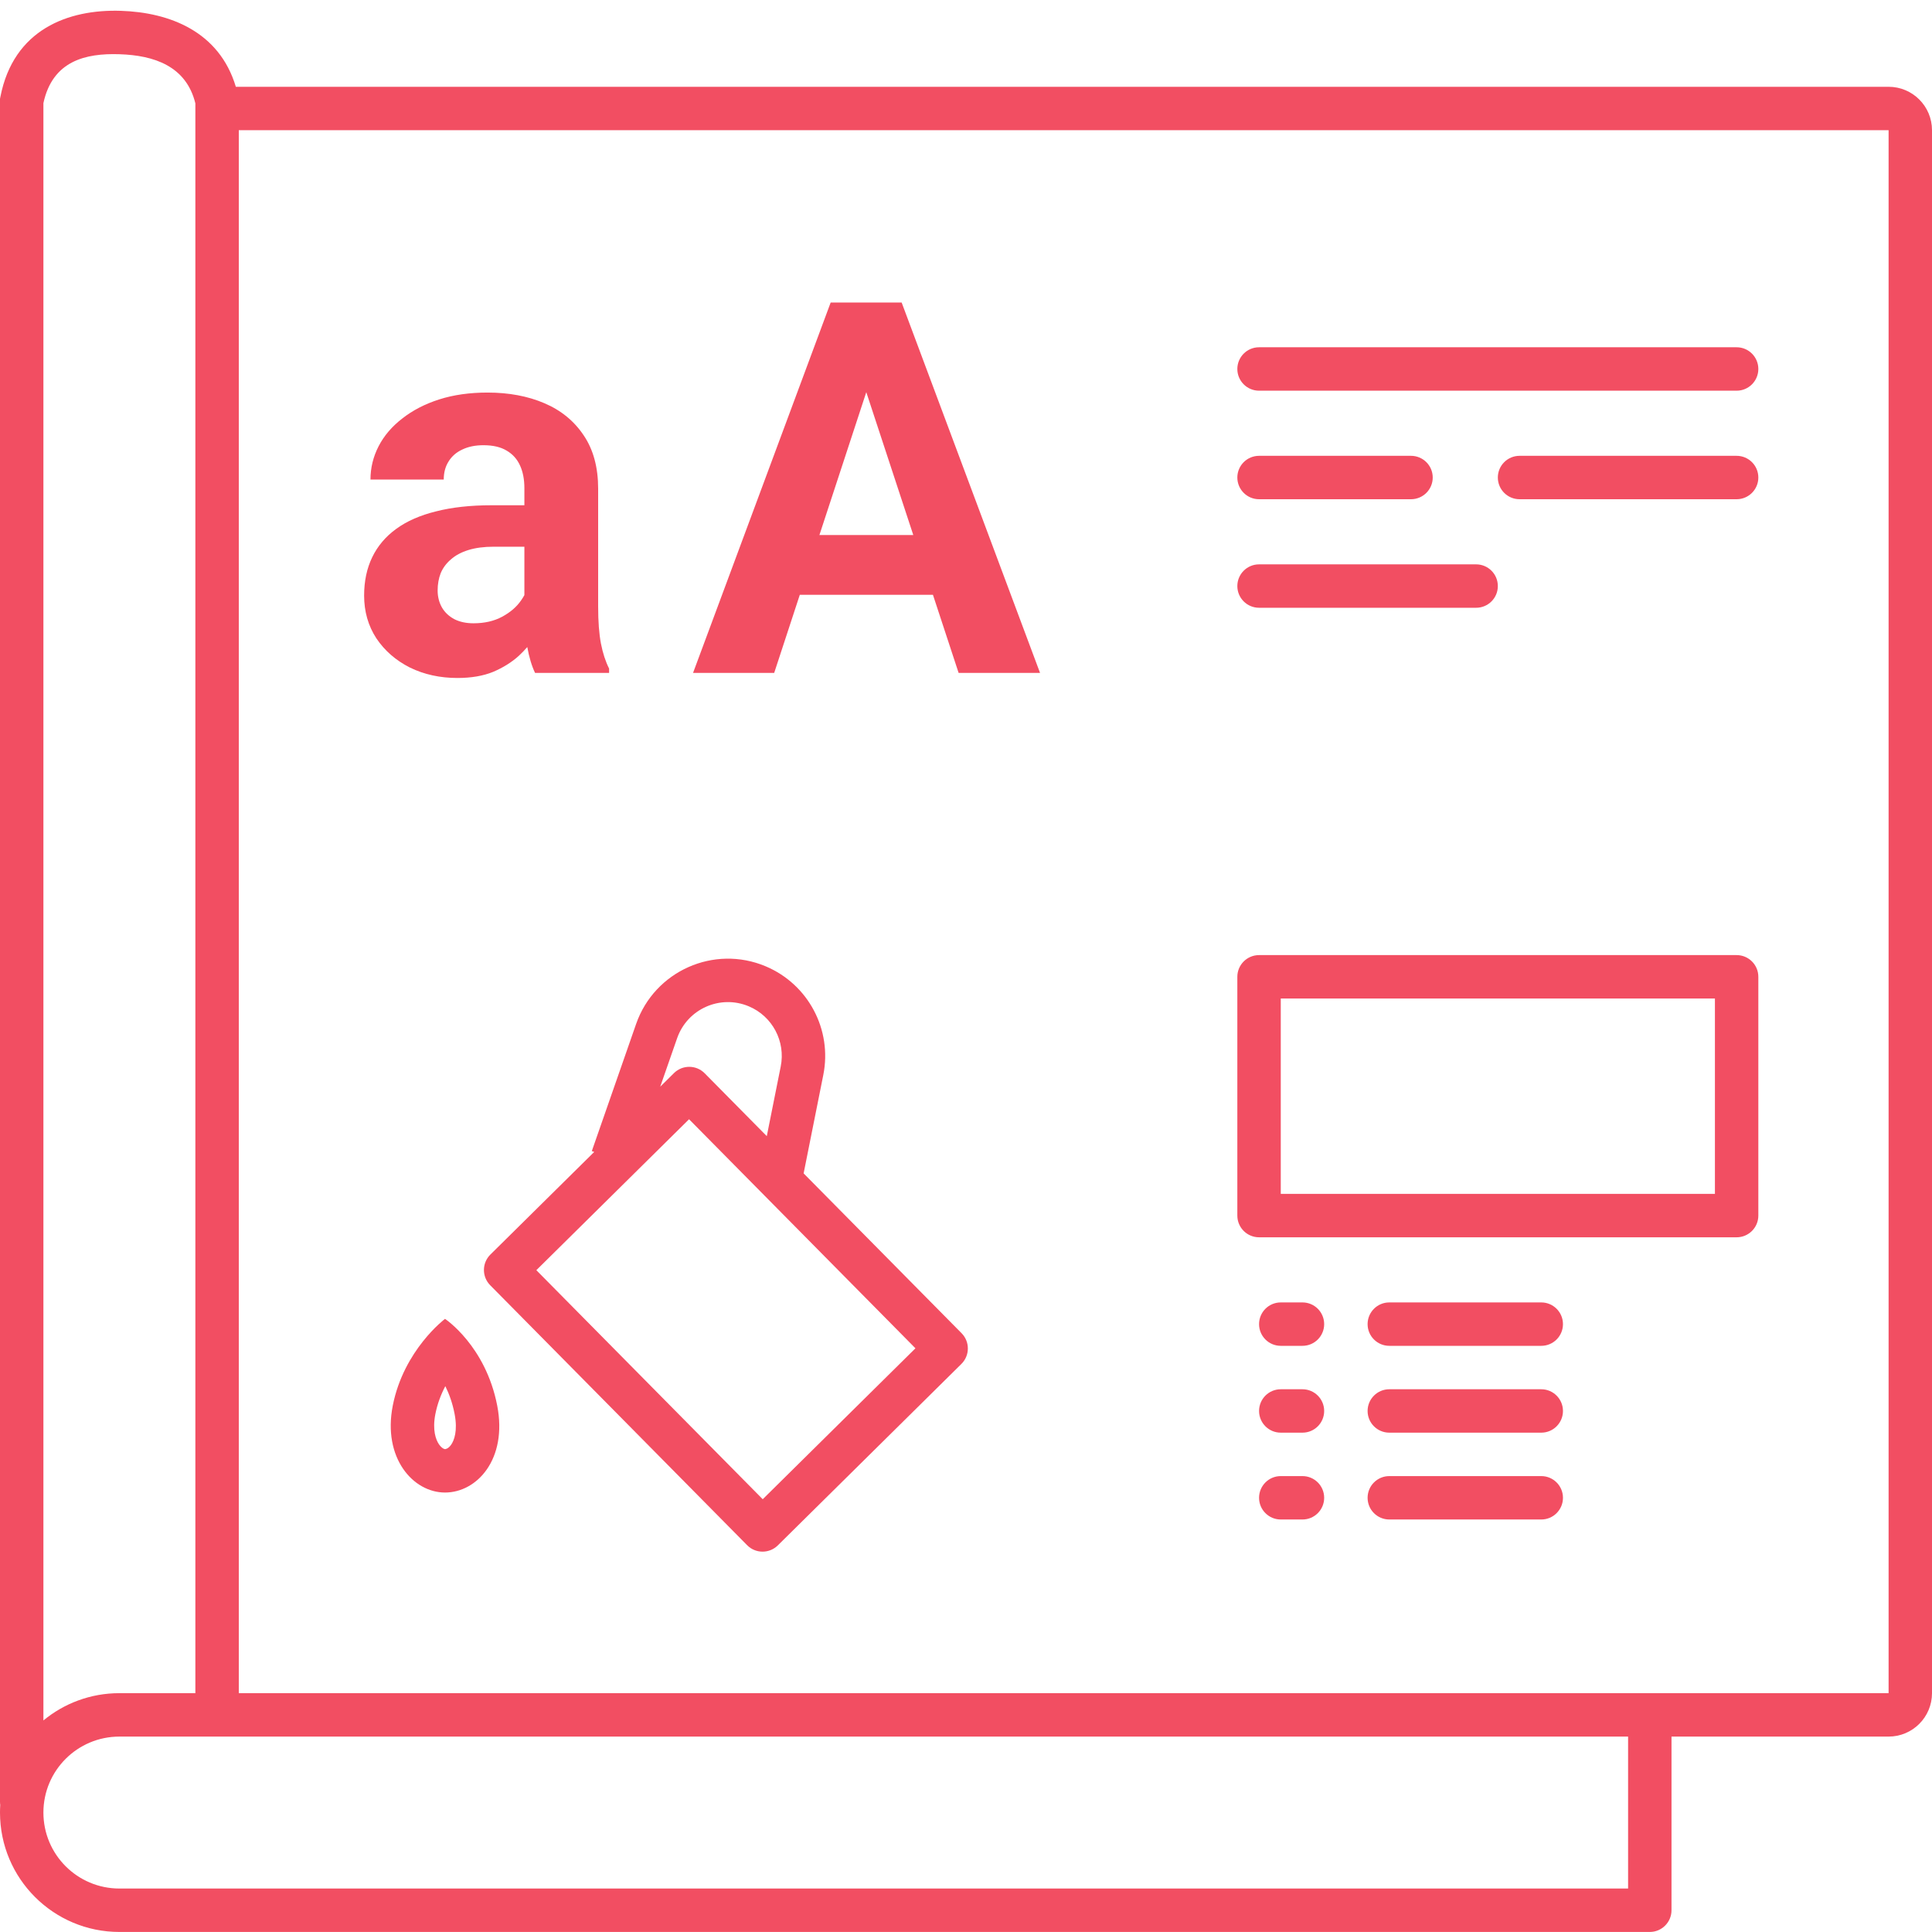 <svg xmlns="http://www.w3.org/2000/svg" width="90" height="90" viewBox="0 0 90 90" fill="none"><g clip-path="url(#clip0_104_1418)"><path fill-rule="evenodd" clip-rule="evenodd" d="M42.002 14.092L48.449 31.346H44.656L43.46 27.708H37.258L36.065 31.346H32.285L38.696 14.092H42.002ZM38.172 24.923H42.544L40.355 18.269L38.172 24.923Z" fill="#F24E62"></path><path fill-rule="evenodd" clip-rule="evenodd" d="M24.563 30.142C24.442 30.282 24.31 30.419 24.167 30.552C23.835 30.852 23.436 31.101 22.97 31.299C22.504 31.488 21.951 31.583 21.311 31.583C20.497 31.583 19.759 31.421 19.095 31.097C18.439 30.765 17.918 30.311 17.531 29.734C17.151 29.15 16.962 28.486 16.962 27.744C16.962 27.072 17.088 26.476 17.341 25.954C17.594 25.433 17.965 24.994 18.455 24.639C18.953 24.275 19.573 24.003 20.316 23.821C21.058 23.631 21.919 23.537 22.899 23.537H24.428V22.743C24.428 22.332 24.36 21.98 24.226 21.688C24.092 21.388 23.883 21.155 23.598 20.989C23.322 20.823 22.962 20.74 22.52 20.74C22.14 20.74 21.813 20.807 21.536 20.941C21.26 21.068 21.046 21.253 20.896 21.498C20.746 21.735 20.671 22.016 20.671 22.34H17.258C17.258 21.795 17.385 21.277 17.637 20.787C17.89 20.297 18.258 19.867 18.739 19.496C19.221 19.116 19.794 18.82 20.458 18.607C21.129 18.393 21.88 18.287 22.709 18.287C23.705 18.287 24.59 18.453 25.364 18.785C26.138 19.116 26.746 19.614 27.189 20.278C27.639 20.941 27.864 21.771 27.864 22.766V28.253C27.864 28.956 27.908 29.533 27.995 29.983C28.081 30.426 28.208 30.813 28.374 31.145V31.346H24.925C24.77 31.021 24.649 30.619 24.563 30.142ZM24.428 27.722C24.384 27.803 24.333 27.885 24.274 27.969C24.068 28.269 23.776 28.522 23.397 28.727C23.017 28.933 22.571 29.035 22.058 29.035C21.718 29.035 21.422 28.972 21.169 28.846C20.916 28.711 20.722 28.53 20.588 28.3C20.454 28.063 20.387 27.799 20.387 27.506C20.387 27.214 20.434 26.946 20.529 26.701C20.632 26.456 20.79 26.242 21.003 26.061C21.216 25.871 21.489 25.725 21.821 25.622C22.152 25.52 22.544 25.468 22.994 25.468H24.428V27.722Z" fill="#F24E62"></path><path d="M57.64 17.189C57.64 16.63 58.093 16.177 58.652 16.177H80.899C81.457 16.177 81.91 16.63 81.91 17.189C81.91 17.747 81.457 18.2 80.899 18.2H58.652C58.093 18.2 57.64 17.747 57.64 17.189Z" fill="#F24E62"></path><path d="M59.663 60.672C59.104 60.672 58.652 61.125 58.652 61.683C58.652 62.242 59.104 62.694 59.663 62.694H60.674C61.233 62.694 61.685 62.242 61.685 61.683C61.685 61.125 61.233 60.672 60.674 60.672H59.663Z" fill="#F24E62"></path><path d="M63.708 61.683C63.708 61.125 64.161 60.672 64.719 60.672H71.798C72.356 60.672 72.809 61.125 72.809 61.683C72.809 62.242 72.356 62.694 71.798 62.694H64.719C64.161 62.694 63.708 62.242 63.708 61.683Z" fill="#F24E62"></path><path d="M59.663 68.762C59.104 68.762 58.652 69.215 58.652 69.773C58.652 70.332 59.104 70.784 59.663 70.784H60.674C61.233 70.784 61.685 70.332 61.685 69.773C61.685 69.215 61.233 68.762 60.674 68.762H59.663Z" fill="#F24E62"></path><path d="M63.708 69.773C63.708 69.215 64.161 68.762 64.719 68.762H71.798C72.356 68.762 72.809 69.215 72.809 69.773C72.809 70.332 72.356 70.784 71.798 70.784H64.719C64.161 70.784 63.708 70.332 63.708 69.773Z" fill="#F24E62"></path><path d="M59.663 64.717C59.104 64.717 58.652 65.17 58.652 65.728C58.652 66.287 59.104 66.739 59.663 66.739H60.674C61.233 66.739 61.685 66.287 61.685 65.728C61.685 65.17 61.233 64.717 60.674 64.717H59.663Z" fill="#F24E62"></path><path d="M63.708 65.728C63.708 65.17 64.161 64.717 64.719 64.717H71.798C72.356 64.717 72.809 65.17 72.809 65.728C72.809 66.287 72.356 66.739 71.798 66.739H64.719C64.161 66.739 63.708 66.287 63.708 65.728Z" fill="#F24E62"></path><path d="M58.652 21.234C58.093 21.234 57.64 21.686 57.64 22.245C57.64 22.803 58.093 23.256 58.652 23.256H65.73C66.289 23.256 66.742 22.803 66.742 22.245C66.742 21.686 66.289 21.234 65.73 21.234H58.652Z" fill="#F24E62"></path><path d="M69.775 22.245C69.775 21.686 70.228 21.234 70.787 21.234H80.899C81.457 21.234 81.91 21.686 81.91 22.245C81.91 22.803 81.457 23.256 80.899 23.256H70.787C70.228 23.256 69.775 22.803 69.775 22.245Z" fill="#F24E62"></path><path d="M58.652 26.29C58.093 26.29 57.64 26.743 57.64 27.301C57.64 27.86 58.093 28.312 58.652 28.312H68.764C69.323 28.312 69.775 27.86 69.775 27.301C69.775 26.743 69.323 26.29 68.764 26.29H58.652Z" fill="#F24E62"></path><path fill-rule="evenodd" clip-rule="evenodd" d="M20.73 69.528C22.223 69.528 23.644 67.972 23.163 65.483C22.622 62.683 20.73 61.438 20.73 61.438C20.73 61.438 18.807 62.879 18.296 65.483C17.82 67.91 19.236 69.528 20.73 69.528ZM21.021 67.293C21.149 67.105 21.331 66.664 21.177 65.867C21.08 65.362 20.923 64.932 20.745 64.572C20.546 64.95 20.377 65.385 20.281 65.873C20.134 66.623 20.306 67.071 20.447 67.279C20.522 67.389 20.597 67.448 20.648 67.477C20.698 67.505 20.726 67.506 20.73 67.506C20.754 67.506 20.883 67.493 21.021 67.293Z" fill="#F24E62"></path><path fill-rule="evenodd" clip-rule="evenodd" d="M38.352 50.078L37.436 54.661L44.795 62.107C45.187 62.504 45.183 63.144 44.786 63.537L36.234 71.99C35.837 72.382 35.196 72.379 34.804 71.981L22.836 59.872C22.443 59.475 22.447 58.835 22.844 58.442L27.681 53.661L27.569 53.622L29.633 47.699C30.494 45.23 33.26 44 35.669 45.015C37.653 45.851 38.775 47.967 38.352 50.078ZM24.985 59.17L32.099 52.139L42.645 62.809L35.531 69.84L24.985 59.17ZM31.396 49.989C31.794 49.597 32.434 49.6 32.827 49.998L35.72 52.926L36.369 49.681C36.603 48.513 35.982 47.341 34.884 46.879C33.55 46.317 32.019 46.998 31.543 48.364L30.756 50.622L31.396 49.989Z" fill="#F24E62"></path><path fill-rule="evenodd" clip-rule="evenodd" d="M57.64 45.503C57.64 44.945 58.093 44.492 58.652 44.492H80.899C81.457 44.492 81.91 44.945 81.91 45.503V56.627C81.91 57.185 81.457 57.638 80.899 57.638H58.652C58.093 57.638 57.64 57.185 57.64 56.627V45.503ZM59.663 55.616V46.515H79.888V55.616H59.663Z" fill="#F24E62"></path><path fill-rule="evenodd" clip-rule="evenodd" d="M5.626 0.504C7.904 0.577 10.217 1.468 10.986 4.043H87.978C89.094 4.043 90 4.948 90 6.065V78.874C90 79.991 89.094 80.897 87.978 80.897H77.865V88.986C77.865 89.545 77.412 89.998 76.854 89.998H5.562C2.49 89.998 0 87.508 0 84.436C0 84.317 0.004 84.198 0.011 84.081C0.004 84.032 0 83.981 0 83.93V4.603L0.019 4.507C0.632 1.369 3.175 0.426 5.626 0.504ZM2.022 80.145V4.804C2.448 2.829 3.992 2.475 5.562 2.526C7.171 2.577 8.675 3.074 9.101 4.816V78.874H5.562C4.217 78.874 2.984 79.351 2.022 80.145ZM11.124 78.874V6.065H87.978V78.874H76.864L76.854 78.874H11.124ZM74.822 80.897L74.832 80.897L75.843 80.897V87.975H5.562C3.607 87.975 2.022 86.391 2.022 84.436C2.022 82.481 3.607 80.897 5.562 80.897H74.822Z" fill="#F24E62"></path></g><defs><clipPath id="clip0_104_1418"><rect width="90" height="90" fill="white"></rect></clipPath></defs></svg>